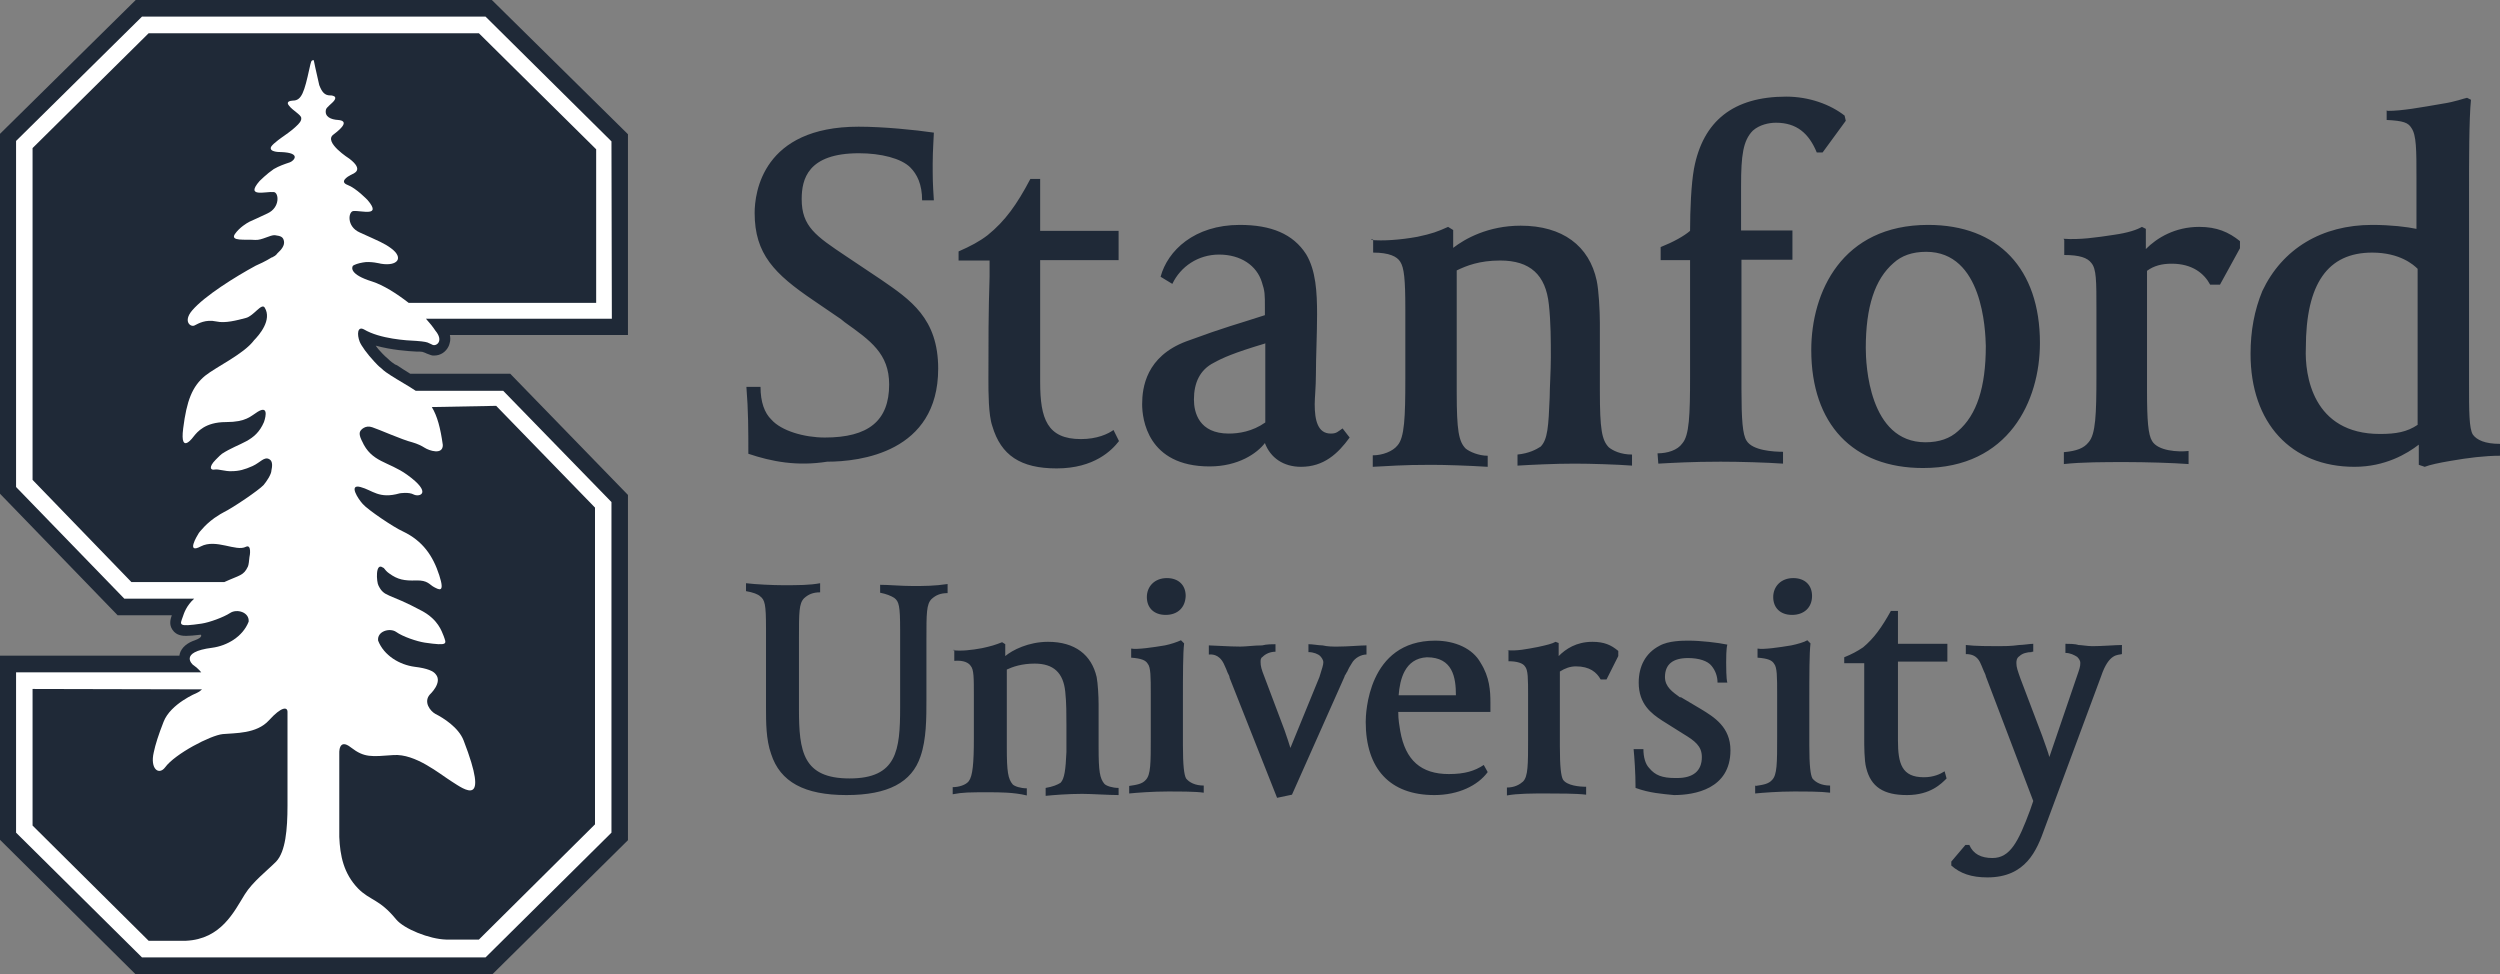 <svg width="77" height="30" viewBox="0 0 77 30" fill="none" xmlns="http://www.w3.org/2000/svg">
<rect x="0" y="0" width="77" height="30" fill="#808080" stroke="none"/>
<g clip-path="url(#clip0_86_18)">
<path d="M37.256 14.366C35.335 14.366 35.178 12.89 35.178 12.451C35.178 11.939 35.299 10.976 36.543 10.512C37.8 10.049 38.065 10 38.959 9.707V9.488C38.959 9.049 38.959 8.976 38.863 8.683C38.706 8.183 38.222 7.841 37.546 7.841C36.906 7.841 36.362 8.207 36.108 8.744L35.746 8.524C35.963 7.72 36.785 6.927 38.186 6.927C39.153 6.927 39.829 7.207 40.228 7.829C40.53 8.329 40.566 9 40.566 9.683C40.566 10.305 40.53 10.988 40.53 11.537C40.53 11.902 40.493 12.256 40.493 12.451C40.493 12.951 40.59 13.354 40.989 13.354C41.17 13.354 41.206 13.293 41.351 13.195L41.569 13.476C41.206 13.976 40.771 14.378 40.071 14.378C39.527 14.378 39.128 14.098 38.959 13.646C38.718 13.963 38.138 14.366 37.256 14.366ZM38.947 10.585C38.005 10.866 37.654 11.024 37.389 11.171C36.954 11.39 36.773 11.793 36.773 12.305C36.773 12.707 36.93 13.354 37.848 13.354C38.15 13.354 38.573 13.293 38.971 13.012V10.573L38.947 10.585ZM23.049 13.976C23.049 13.256 23.049 12.646 22.989 11.915H23.424C23.424 12.378 23.545 12.72 23.762 12.927C24.064 13.268 24.765 13.476 25.405 13.476C26.746 13.476 27.386 12.963 27.386 11.841C27.386 10.89 26.806 10.488 26.021 9.927L25.9 9.829L25.043 9.244C23.859 8.439 23.243 7.829 23.243 6.561C23.243 5.939 23.484 3.902 26.444 3.902C27.205 3.902 28.184 4 28.763 4.085C28.763 4.183 28.727 4.634 28.727 5.037C28.727 5.5 28.727 5.622 28.763 6.171H28.401C28.401 5.671 28.244 5.366 28.039 5.159C27.761 4.878 27.133 4.72 26.456 4.72C24.873 4.72 24.692 5.524 24.692 6.134C24.692 6.976 25.127 7.268 26.057 7.89L27.133 8.61C28.039 9.232 28.896 9.805 28.896 11.354C28.896 13.939 26.48 14.22 25.478 14.22C24.547 14.366 23.774 14.22 23.049 13.976ZM42.221 7.39C42.583 7.427 43.127 7.39 43.658 7.293C44.117 7.195 44.275 7.134 44.601 6.988L44.758 7.085V7.634C45.12 7.354 45.833 6.951 46.836 6.951C48.128 6.951 48.95 7.573 49.179 8.646C49.24 8.927 49.276 9.561 49.276 9.951V12.049C49.276 13.22 49.336 13.561 49.554 13.78C49.675 13.878 49.916 14 50.266 14V14.341C49.807 14.305 48.974 14.28 48.503 14.28C47.862 14.28 47.138 14.317 46.739 14.341V14C47.101 13.963 47.319 13.841 47.452 13.756C47.669 13.537 47.693 13.134 47.73 12.244C47.73 11.963 47.766 11.402 47.766 11.012C47.766 10.5 47.766 9.927 47.705 9.378C47.609 8.463 47.126 8.024 46.207 8.024C45.567 8.024 45.169 8.183 44.867 8.329V12.085C44.867 13.256 44.927 13.598 45.144 13.817C45.265 13.915 45.543 14.037 45.821 14.037V14.378C45.241 14.341 44.528 14.317 44.081 14.317C43.139 14.317 42.825 14.354 42.281 14.378V14.024C42.583 14.024 42.897 13.902 43.042 13.72C43.26 13.476 43.284 12.854 43.284 11.659V9.512C43.284 8.61 43.248 8.244 43.127 8.061C43.03 7.902 42.789 7.78 42.293 7.78V7.378H42.233V7.39H42.221ZM51.052 13.963C51.354 13.963 51.668 13.866 51.813 13.659C52.03 13.415 52.054 12.793 52.054 11.598V8.012H51.148V7.61C51.547 7.451 51.873 7.268 52.054 7.11C52.054 6.463 52.09 5.659 52.175 5.195C52.453 3.72 53.395 2.976 55.014 2.976C55.727 2.976 56.379 3.22 56.814 3.561L56.85 3.72L56.137 4.695H55.956C55.715 4.11 55.34 3.78 54.7 3.78C54.482 3.78 54.193 3.841 53.987 4.024C53.685 4.329 53.625 4.793 53.625 5.72V7.098H55.207V8H53.637V11.976C53.637 12.927 53.673 13.39 53.794 13.573C53.975 13.878 54.627 13.915 54.917 13.915V14.28C54.41 14.244 53.576 14.22 52.996 14.22C52.103 14.22 51.535 14.256 51.076 14.28L51.052 13.963ZM59.23 14.415C57.068 14.415 55.787 13.061 55.787 10.78C55.787 9 56.729 6.927 59.387 6.927C61.549 6.927 62.83 8.28 62.83 10.561C62.83 12.341 61.876 14.415 59.23 14.415ZM59.327 7.756C58.892 7.756 58.566 7.878 58.324 8.098C57.744 8.598 57.466 9.451 57.466 10.72C57.466 11.22 57.563 13.622 59.303 13.622C59.737 13.622 60.063 13.5 60.305 13.28C60.885 12.78 61.163 11.927 61.163 10.659C61.151 10.159 61.066 7.756 59.327 7.756ZM63.555 7.354C64.05 7.39 64.557 7.317 65.113 7.232C65.548 7.171 65.826 7.073 65.971 6.988L66.092 7.049V7.671C66.43 7.329 66.986 6.988 67.734 6.988C68.278 6.988 68.641 7.146 68.991 7.427V7.646L68.375 8.768H68.073C67.892 8.427 67.529 8.122 66.889 8.122C66.587 8.122 66.345 8.183 66.128 8.341V12.012C66.128 12.963 66.164 13.39 66.285 13.585C66.466 13.89 67.082 13.927 67.408 13.89V14.293C66.913 14.256 66.067 14.232 65.488 14.232C64.811 14.232 64.123 14.232 63.567 14.293V13.927C63.965 13.89 64.183 13.805 64.328 13.622C64.545 13.378 64.57 12.78 64.57 11.561V9.549C64.57 8.646 64.57 8.28 64.412 8.098C64.292 7.939 64.05 7.854 63.579 7.854V7.39L63.555 7.354ZM73.545 3.415C73.98 3.415 74.512 3.317 75.224 3.195C75.623 3.134 75.865 3.037 75.985 3.012L76.106 3.073C76.046 3.659 76.046 4.988 76.046 5.939V11.793C76.046 12.659 76.046 13.207 76.167 13.39C76.287 13.549 76.529 13.671 77 13.671V14.037C76.541 14.037 76.034 14.098 75.478 14.195C75.116 14.256 74.838 14.317 74.681 14.378L74.499 14.317V13.695C74.137 13.976 73.461 14.378 72.518 14.378C70.561 14.378 69.317 13.024 69.317 10.902C69.317 10.183 69.438 9.549 69.68 8.963C70.296 7.659 71.516 6.927 73.062 6.927C73.642 6.927 74.137 6.988 74.427 7.049V5.512C74.427 4.61 74.427 4.159 74.27 3.939C74.173 3.78 74.028 3.72 73.509 3.695V3.402L73.545 3.415ZM73.304 13.366C73.799 13.366 74.137 13.305 74.463 13.085V8.28C74.343 8.159 73.92 7.78 73.062 7.78C71.697 7.78 71.02 8.732 71.02 10.72C70.984 11.549 71.226 13.366 73.304 13.366ZM34.465 13.585C34.248 13.866 33.704 14.427 32.545 14.427C31.433 14.427 30.829 14.024 30.563 13.122C30.443 12.78 30.443 12.073 30.443 11.671C30.443 10.537 30.443 9.61 30.479 8.524V8.024H29.524V7.744C29.887 7.585 30.165 7.439 30.418 7.244C30.962 6.805 31.324 6.293 31.735 5.512H32.037V7.11H34.453V8.012H32.037V11.768C32.037 12.902 32.255 13.524 33.294 13.524C33.789 13.524 34.127 13.366 34.296 13.244L34.465 13.585Z" fill="#1F2937"/>
<path d="M62.564 20.085C62.443 20.085 62.286 20.122 62.202 20.207C62.105 20.268 62.105 20.366 62.105 20.427C62.105 20.549 62.141 20.646 62.226 20.89L62.902 22.671C62.999 22.951 63.084 23.171 63.12 23.317L63.953 20.878C64.05 20.598 64.074 20.537 64.074 20.415C64.074 20.354 64.038 20.293 63.977 20.232C63.881 20.171 63.76 20.11 63.615 20.11V19.829C63.712 19.829 63.917 19.829 64.014 19.866C64.11 19.866 64.291 19.902 64.449 19.902C64.751 19.902 65.173 19.866 65.355 19.866V20.146C65.234 20.183 64.956 20.11 64.714 20.829L62.975 25.512C62.733 26.195 62.395 27.024 61.211 27.024C60.716 27.024 60.377 26.902 60.1 26.659V26.537L60.535 26.024H60.655C60.776 26.305 61.018 26.427 61.368 26.427C61.912 26.427 62.165 25.927 62.528 24.951L62.624 24.671L61.163 20.829C61.163 20.793 61.127 20.732 61.102 20.671C61.066 20.573 60.981 20.39 60.981 20.39C60.885 20.207 60.74 20.146 60.547 20.146V19.866C60.825 19.902 61.308 19.902 61.549 19.902C61.706 19.902 61.948 19.902 62.19 19.866C62.31 19.866 62.528 19.829 62.624 19.829V20.073H62.576V20.085H62.564ZM46.401 20.024C46.703 20.061 47.041 19.988 47.367 19.927C47.645 19.866 47.802 19.829 47.911 19.768L48.007 19.805V20.207C48.225 19.988 48.551 19.768 49.046 19.768C49.409 19.768 49.626 19.866 49.843 20.049V20.207L49.481 20.927H49.3C49.179 20.707 48.962 20.524 48.539 20.524C48.358 20.524 48.2 20.585 48.044 20.683V23C48.044 23.622 48.08 23.902 48.14 24.012C48.261 24.195 48.635 24.232 48.853 24.232V24.476C48.551 24.439 47.995 24.439 47.633 24.439C47.198 24.439 46.739 24.439 46.413 24.5V24.256C46.654 24.256 46.811 24.159 46.908 24.073C47.065 23.915 47.065 23.561 47.065 22.744V21.439C47.065 20.89 47.065 20.634 46.968 20.524C46.908 20.427 46.727 20.366 46.461 20.366V20.024H46.413H46.401ZM26.069 24.488C24.777 24.488 24.028 24.085 23.75 23.22C23.593 22.78 23.593 22.244 23.593 21.805V19.341C23.593 18.61 23.557 18.476 23.412 18.366C23.351 18.305 23.194 18.244 22.977 18.207V17.963C23.279 18 23.81 18.024 24.1 18.024C24.608 18.024 24.934 18.024 25.26 17.963V18.244C25.043 18.244 24.898 18.305 24.765 18.427C24.608 18.585 24.608 18.866 24.608 19.659V21.841C24.608 23.146 24.729 23.976 26.166 23.976C27.628 23.976 27.724 23.11 27.724 21.793V19.39C27.724 18.659 27.688 18.524 27.543 18.415C27.447 18.354 27.302 18.293 27.108 18.256V18.012C27.386 18.012 27.748 18.049 28.111 18.049C28.449 18.049 28.787 18.049 29.186 17.988V18.268C28.969 18.268 28.824 18.329 28.691 18.451C28.534 18.61 28.534 18.89 28.534 19.683V21.537C28.534 22.122 28.534 22.768 28.353 23.293C28.087 24.098 27.35 24.488 26.069 24.488ZM34.779 24.207C35.021 24.171 35.178 24.146 35.287 24.024C35.444 23.866 35.444 23.512 35.444 22.695V21.39C35.444 20.841 35.444 20.549 35.347 20.439C35.287 20.341 35.166 20.28 34.84 20.256V19.976C35.021 20.012 35.516 19.939 35.879 19.878C36.06 19.841 36.241 19.78 36.374 19.72L36.471 19.817C36.434 20.122 36.434 20.768 36.434 21.634V22.963C36.434 23.585 36.471 23.866 36.531 23.976C36.628 24.098 36.809 24.195 37.075 24.195V24.415C36.833 24.378 36.362 24.378 35.963 24.378C35.504 24.378 35.021 24.415 34.779 24.439V24.207ZM35.903 18.939C35.54 18.939 35.323 18.72 35.323 18.39C35.323 18.061 35.565 17.805 35.939 17.805C36.301 17.805 36.519 18.024 36.519 18.354C36.507 18.72 36.265 18.939 35.903 18.939ZM54.072 24.207C54.313 24.171 54.47 24.146 54.579 24.024C54.736 23.866 54.736 23.512 54.736 22.695V21.39C54.736 20.841 54.736 20.549 54.639 20.439C54.579 20.341 54.458 20.28 54.132 20.256V19.976C54.313 20.012 54.809 19.939 55.171 19.878C55.352 19.841 55.569 19.78 55.666 19.72L55.763 19.817C55.727 20.122 55.727 20.768 55.727 21.634V22.963C55.727 23.585 55.763 23.866 55.823 23.976C55.92 24.098 56.101 24.195 56.367 24.195V24.415C56.089 24.378 55.642 24.378 55.243 24.378C54.784 24.378 54.301 24.415 54.059 24.439V24.195H54.072V24.207ZM55.195 18.939C54.833 18.939 54.615 18.72 54.615 18.39C54.615 18.061 54.857 17.805 55.231 17.805C55.594 17.805 55.811 18.024 55.811 18.354C55.811 18.72 55.557 18.939 55.195 18.939ZM50.375 24.268C50.375 23.805 50.339 23.317 50.315 23.073H50.617C50.617 23.317 50.677 23.537 50.798 23.659C50.979 23.878 51.196 23.963 51.595 23.963H51.656C52.151 23.963 52.417 23.744 52.417 23.317C52.417 22.976 52.199 22.817 51.837 22.598L51.196 22.195C50.858 21.976 50.472 21.683 50.472 21.024C50.472 20.512 50.689 20.11 51.112 19.89C51.39 19.732 51.825 19.732 52.018 19.732C52.38 19.732 52.912 19.793 53.202 19.854C53.166 19.976 53.166 20.293 53.166 20.402C53.166 20.5 53.166 20.915 53.202 21.024H52.9C52.9 20.841 52.839 20.659 52.719 20.512C52.598 20.354 52.32 20.268 51.994 20.268C51.535 20.268 51.281 20.451 51.281 20.854C51.281 21.159 51.523 21.317 51.74 21.476H51.776L52.392 21.841C52.791 22.085 53.298 22.39 53.298 23.11C53.298 24.305 52.187 24.488 51.559 24.488C51.196 24.451 50.81 24.427 50.375 24.268ZM59.955 23.976C59.798 24.134 59.459 24.488 58.735 24.488C58.022 24.488 57.623 24.244 57.478 23.646C57.418 23.427 57.418 22.963 57.418 22.732C57.418 22 57.418 21.402 57.418 20.732V20.427H56.802V20.244C57.043 20.146 57.2 20.061 57.382 19.939C57.72 19.659 57.961 19.317 58.239 18.817H58.457V19.829H59.979V20.378H58.457V22.805C58.457 23.524 58.578 23.939 59.254 23.939C59.556 23.939 59.761 23.841 59.894 23.756L59.955 23.976ZM39.309 19.841C39.213 19.841 39.007 19.841 38.874 19.878C38.633 19.878 38.379 19.915 38.198 19.915C37.86 19.915 37.364 19.878 37.232 19.878V20.159C37.292 20.159 37.534 20.122 37.691 20.439C37.751 20.561 37.787 20.659 37.811 20.72C37.848 20.78 37.872 20.841 37.872 20.878L39.334 24.573L39.793 24.476L41.411 20.841C41.411 20.805 41.448 20.78 41.472 20.72C41.508 20.683 41.508 20.622 41.629 20.439C41.725 20.256 41.931 20.159 42.088 20.159V19.878C41.907 19.878 41.508 19.915 41.194 19.915C41.037 19.915 40.892 19.915 40.735 19.878C40.614 19.878 40.433 19.841 40.3 19.841V20.085C40.457 20.085 40.602 20.146 40.662 20.207C40.699 20.244 40.759 20.329 40.759 20.39C40.759 20.488 40.723 20.573 40.638 20.854L39.744 23.037C39.708 22.915 39.648 22.732 39.563 22.488L38.947 20.854C38.85 20.61 38.826 20.512 38.826 20.39C38.826 20.329 38.826 20.268 38.887 20.232C38.983 20.134 39.128 20.073 39.285 20.073V19.829V19.841H39.309ZM29.343 20.024C29.585 20.061 29.923 20.024 30.249 19.963C30.527 19.902 30.648 19.866 30.865 19.78L30.962 19.841V20.207C31.179 20.024 31.675 19.768 32.279 19.768C33.112 19.768 33.62 20.171 33.777 20.854C33.813 21.037 33.837 21.439 33.837 21.695V23.024C33.837 23.756 33.873 23.976 34.018 24.146C34.079 24.207 34.26 24.268 34.453 24.268V24.488C34.151 24.488 33.62 24.451 33.33 24.451C32.895 24.451 32.436 24.488 32.206 24.512V24.268C32.424 24.232 32.569 24.171 32.665 24.11C32.786 23.988 32.822 23.707 32.846 23.159C32.846 22.976 32.846 22.646 32.846 22.354C32.846 22.012 32.846 21.634 32.81 21.305C32.75 20.72 32.448 20.439 31.868 20.439C31.469 20.439 31.191 20.537 31.01 20.622V23.037C31.01 23.768 31.047 23.988 31.191 24.159C31.252 24.22 31.433 24.28 31.626 24.28V24.5C31.228 24.402 30.769 24.402 30.467 24.402C29.851 24.402 29.669 24.402 29.343 24.463V24.244C29.524 24.244 29.742 24.183 29.838 24.061C29.959 23.902 29.995 23.512 29.995 22.732V21.427C29.995 20.878 29.995 20.622 29.899 20.512C29.838 20.415 29.681 20.329 29.392 20.354V20.012L29.343 20.024ZM44.178 24.488C42.813 24.488 42.064 23.683 42.064 22.232C42.064 21.988 42.124 19.732 44.202 19.732C44.818 19.732 45.362 19.976 45.603 20.415C45.881 20.854 45.905 21.28 45.905 21.646V21.927H43.066C43.066 22.171 43.103 22.366 43.127 22.512C43.284 23.415 43.767 23.841 44.625 23.841C45.12 23.841 45.422 23.744 45.7 23.561L45.821 23.78C45.519 24.195 44.915 24.488 44.178 24.488ZM43.078 21.415H44.842C44.842 20.866 44.746 20.244 43.948 20.244C43.26 20.28 43.115 20.939 43.078 21.415Z" fill="#1F2937"/>
<path d="M4.18 0L0 4.122V15.207L3.624 18.951H5.291C5.255 19.061 5.195 19.232 5.315 19.402C5.436 19.585 5.654 19.585 5.738 19.585C5.835 19.585 5.968 19.573 6.185 19.549C6.185 19.549 6.27 19.622 6.004 19.72C5.786 19.793 5.593 19.927 5.533 20.146C5.533 20.159 5.533 20.183 5.521 20.195H0V25.866L4.18 30.012H15.161L19.341 25.878V15.244L15.716 11.512H12.636C12.503 11.427 12.358 11.341 12.237 11.256L12.189 11.232H12.177C12.104 11.183 12.032 11.134 11.96 11.061C11.887 11 11.839 10.951 11.79 10.902L11.778 10.89C11.694 10.805 11.621 10.72 11.573 10.646C12.056 10.78 12.576 10.817 12.829 10.829H12.854C12.866 10.829 12.89 10.829 12.902 10.829H12.926C12.986 10.829 13.035 10.841 13.059 10.854C13.095 10.866 13.119 10.878 13.143 10.89L13.276 10.939C13.312 10.951 13.337 10.951 13.373 10.951C13.566 10.951 13.735 10.841 13.82 10.659C13.844 10.598 13.892 10.476 13.856 10.317H19.341V4.134L15.149 0H4.18Z" fill="#1F2937"/>
<path d="M18.833 4.354L14.955 0.512H4.373L0.495 4.341V15L3.829 18.439H5.98C5.738 18.659 5.666 18.89 5.629 19C5.545 19.244 5.46 19.317 6.209 19.207C6.451 19.171 6.886 19.012 7.091 18.878C7.296 18.744 7.683 18.854 7.659 19.146C7.478 19.61 6.994 19.89 6.535 19.951C5.484 20.085 5.943 20.476 5.943 20.476C6.064 20.561 6.137 20.634 6.197 20.707H5.69H0.495V25.646L4.373 29.488H14.955L18.833 25.646V15.463L15.499 12.037H12.805C12.588 11.89 12.298 11.732 12.032 11.561C11.935 11.5 11.827 11.427 11.742 11.341C11.658 11.28 11.597 11.207 11.537 11.146C11.307 10.902 11.126 10.646 11.078 10.524C10.993 10.305 11.005 10.037 11.21 10.146C11.706 10.439 12.527 10.488 12.829 10.5C12.866 10.5 13.107 10.524 13.168 10.549C13.228 10.573 13.325 10.622 13.325 10.622C13.445 10.671 13.675 10.5 13.409 10.183C13.337 10.073 13.24 9.951 13.119 9.817H18.845L18.833 4.354Z" fill="white"/>
<path d="M4.578 1.024L1.003 4.561V14.78L4.047 17.927H6.91C7.393 17.707 7.502 17.732 7.635 17.451C7.659 17.402 7.671 17.28 7.683 17.159C7.695 17.122 7.756 16.756 7.574 16.841C7.272 17 6.656 16.585 6.185 16.829C5.726 17.073 6.064 16.512 6.125 16.415C6.125 16.415 6.366 16.085 6.741 15.866C6.753 15.854 6.765 15.854 6.777 15.841C6.813 15.817 6.85 15.805 6.886 15.78C7.164 15.646 7.973 15.098 8.118 14.939C8.203 14.841 8.36 14.61 8.36 14.488C8.384 14.378 8.408 14.207 8.299 14.146C8.142 14.049 8.021 14.244 7.78 14.354C7.538 14.463 7.357 14.512 7.139 14.512C6.934 14.524 6.729 14.439 6.608 14.463C6.487 14.488 6.415 14.39 6.644 14.159C6.753 14.049 6.789 14.012 6.837 13.976C7.381 13.622 7.864 13.622 8.13 13C8.13 13 8.335 12.439 7.937 12.683C7.719 12.817 7.586 13 6.958 13C6.318 13 6.076 13.305 5.968 13.439C5.968 13.439 5.533 14.049 5.642 13.195C5.75 12.341 5.919 11.902 6.318 11.573C6.668 11.293 7.514 10.902 7.828 10.476C7.985 10.317 8.384 9.854 8.154 9.476C8.058 9.317 7.816 9.732 7.574 9.793C7.297 9.866 6.934 9.963 6.668 9.902C6.33 9.829 6.113 9.963 5.992 10.024C5.871 10.085 5.629 9.902 5.919 9.561C6.306 9.11 7.248 8.524 7.876 8.183C7.961 8.146 8.178 8.049 8.372 7.927H8.384C8.432 7.902 8.505 7.866 8.541 7.805C8.674 7.683 8.77 7.561 8.746 7.427C8.722 7.305 8.662 7.268 8.468 7.244C8.323 7.232 8.07 7.402 7.864 7.39C7.55 7.366 7.079 7.439 7.236 7.207C7.381 7 7.611 6.866 7.683 6.829C7.816 6.768 7.985 6.695 8.239 6.573C8.637 6.39 8.589 5.927 8.432 5.915C8.19 5.89 7.538 6.098 7.997 5.573C7.997 5.573 8.215 5.354 8.432 5.207C8.601 5.11 8.746 5.061 8.927 5C9.036 4.963 9.314 4.707 8.65 4.683C8.65 4.683 8.275 4.695 8.348 4.524C8.408 4.415 8.734 4.195 8.734 4.195C8.734 4.195 9 4.012 9.109 3.902C9.217 3.805 9.29 3.72 9.278 3.634C9.278 3.537 9.012 3.402 8.903 3.256C8.819 3.159 8.891 3.122 8.939 3.11C8.964 3.11 8.988 3.098 9.024 3.098C9.29 3.098 9.374 2.829 9.531 2.11C9.58 1.902 9.58 1.854 9.652 1.854C9.664 1.854 9.664 1.854 9.664 1.854C9.664 1.854 9.737 2.22 9.833 2.622C9.918 2.841 10.002 2.939 10.172 2.939C10.208 2.939 10.232 2.939 10.256 2.951C10.305 2.963 10.365 3 10.293 3.098C10.232 3.183 10.051 3.305 10.039 3.378C9.99 3.598 10.196 3.683 10.413 3.695C10.715 3.72 10.595 3.902 10.268 4.146C9.954 4.378 10.764 4.89 10.764 4.89C11.223 5.244 10.896 5.341 10.8 5.39C10.703 5.439 10.45 5.598 10.703 5.695C10.969 5.793 11.319 6.159 11.319 6.159C11.778 6.695 11.126 6.476 10.884 6.5C10.727 6.512 10.667 6.976 11.078 7.159C11.694 7.439 11.827 7.488 12.044 7.646C12.455 7.951 12.237 8.207 11.73 8.122C11.73 8.122 11.404 8.037 11.174 8.085C11.029 8.11 10.933 8.146 10.872 8.183C10.836 8.232 10.752 8.451 11.464 8.671C11.803 8.78 12.213 9.037 12.588 9.329H18.362V4.598L14.75 1.024H4.578ZM13.3 12.537C13.47 12.817 13.566 13.183 13.639 13.707C13.639 14.024 13.216 13.878 13.083 13.793C12.986 13.732 12.866 13.671 12.696 13.622C12.394 13.549 11.658 13.22 11.464 13.159C11.259 13.085 11.114 13.232 11.09 13.293C11.041 13.39 11.15 13.585 11.15 13.585C11.44 14.244 11.96 14.207 12.539 14.622C13.337 15.195 12.914 15.317 12.745 15.232C12.588 15.146 12.31 15.195 12.31 15.195C11.67 15.378 11.476 15.098 11.102 15C10.727 14.902 11.029 15.366 11.174 15.524C11.319 15.695 12.129 16.244 12.406 16.366C13.023 16.659 13.337 17.122 13.53 17.72C13.711 18.28 13.518 18.159 13.373 18.085C13.228 18.012 13.18 17.866 12.817 17.878C12.455 17.89 12.249 17.854 11.984 17.659C11.911 17.61 11.863 17.549 11.815 17.488C11.815 17.488 11.815 17.488 11.803 17.488C11.549 17.293 11.597 17.939 11.658 18.037C11.839 18.402 11.96 18.256 12.998 18.817C13.494 19.085 13.602 19.439 13.663 19.585C13.747 19.829 13.832 19.902 13.083 19.793C12.841 19.756 12.406 19.61 12.201 19.463C12.008 19.329 11.609 19.439 11.646 19.732C11.827 20.195 12.31 20.476 12.769 20.537C13.168 20.585 13.349 20.671 13.421 20.768C13.639 21.024 13.24 21.39 13.24 21.39C13.035 21.622 13.252 21.902 13.409 21.988C13.651 22.11 14.122 22.402 14.279 22.805C15.1 24.927 14.303 24.317 13.917 24.073C13.53 23.829 12.793 23.207 12.117 23.256C11.44 23.305 11.223 23.341 10.812 23.024C10.413 22.707 10.45 23.22 10.45 23.22V25.78C10.474 26.354 10.582 26.902 11.029 27.366C11.404 27.744 11.682 27.683 12.201 28.317C12.443 28.61 13.228 28.927 13.747 28.939H14.75L18.326 25.39V15.634L15.282 12.5L13.3 12.537ZM1.003 21.22V25.427L4.578 28.976H5.726C6.813 28.927 7.212 28.073 7.538 27.549C7.78 27.159 8.227 26.817 8.505 26.537C8.794 26.232 8.855 25.549 8.855 24.805V23.256V23.268V22.902V22.659V22.598V21.927C8.855 21.768 8.674 21.756 8.287 22.183C7.901 22.61 7.236 22.573 6.862 22.61C6.487 22.646 5.388 23.22 5.086 23.634C4.893 23.89 4.615 23.683 4.736 23.171C4.784 22.939 4.88 22.634 5.038 22.232C5.255 21.671 6.064 21.341 6.064 21.341C6.064 21.341 6.149 21.305 6.221 21.232L1.003 21.22Z" fill="#1F2937"/>
</g>
<defs>
<clipPath id="clip0_86_18">
<rect width="77" height="30" fill="white"/>
</clipPath>
</defs>
</svg>

